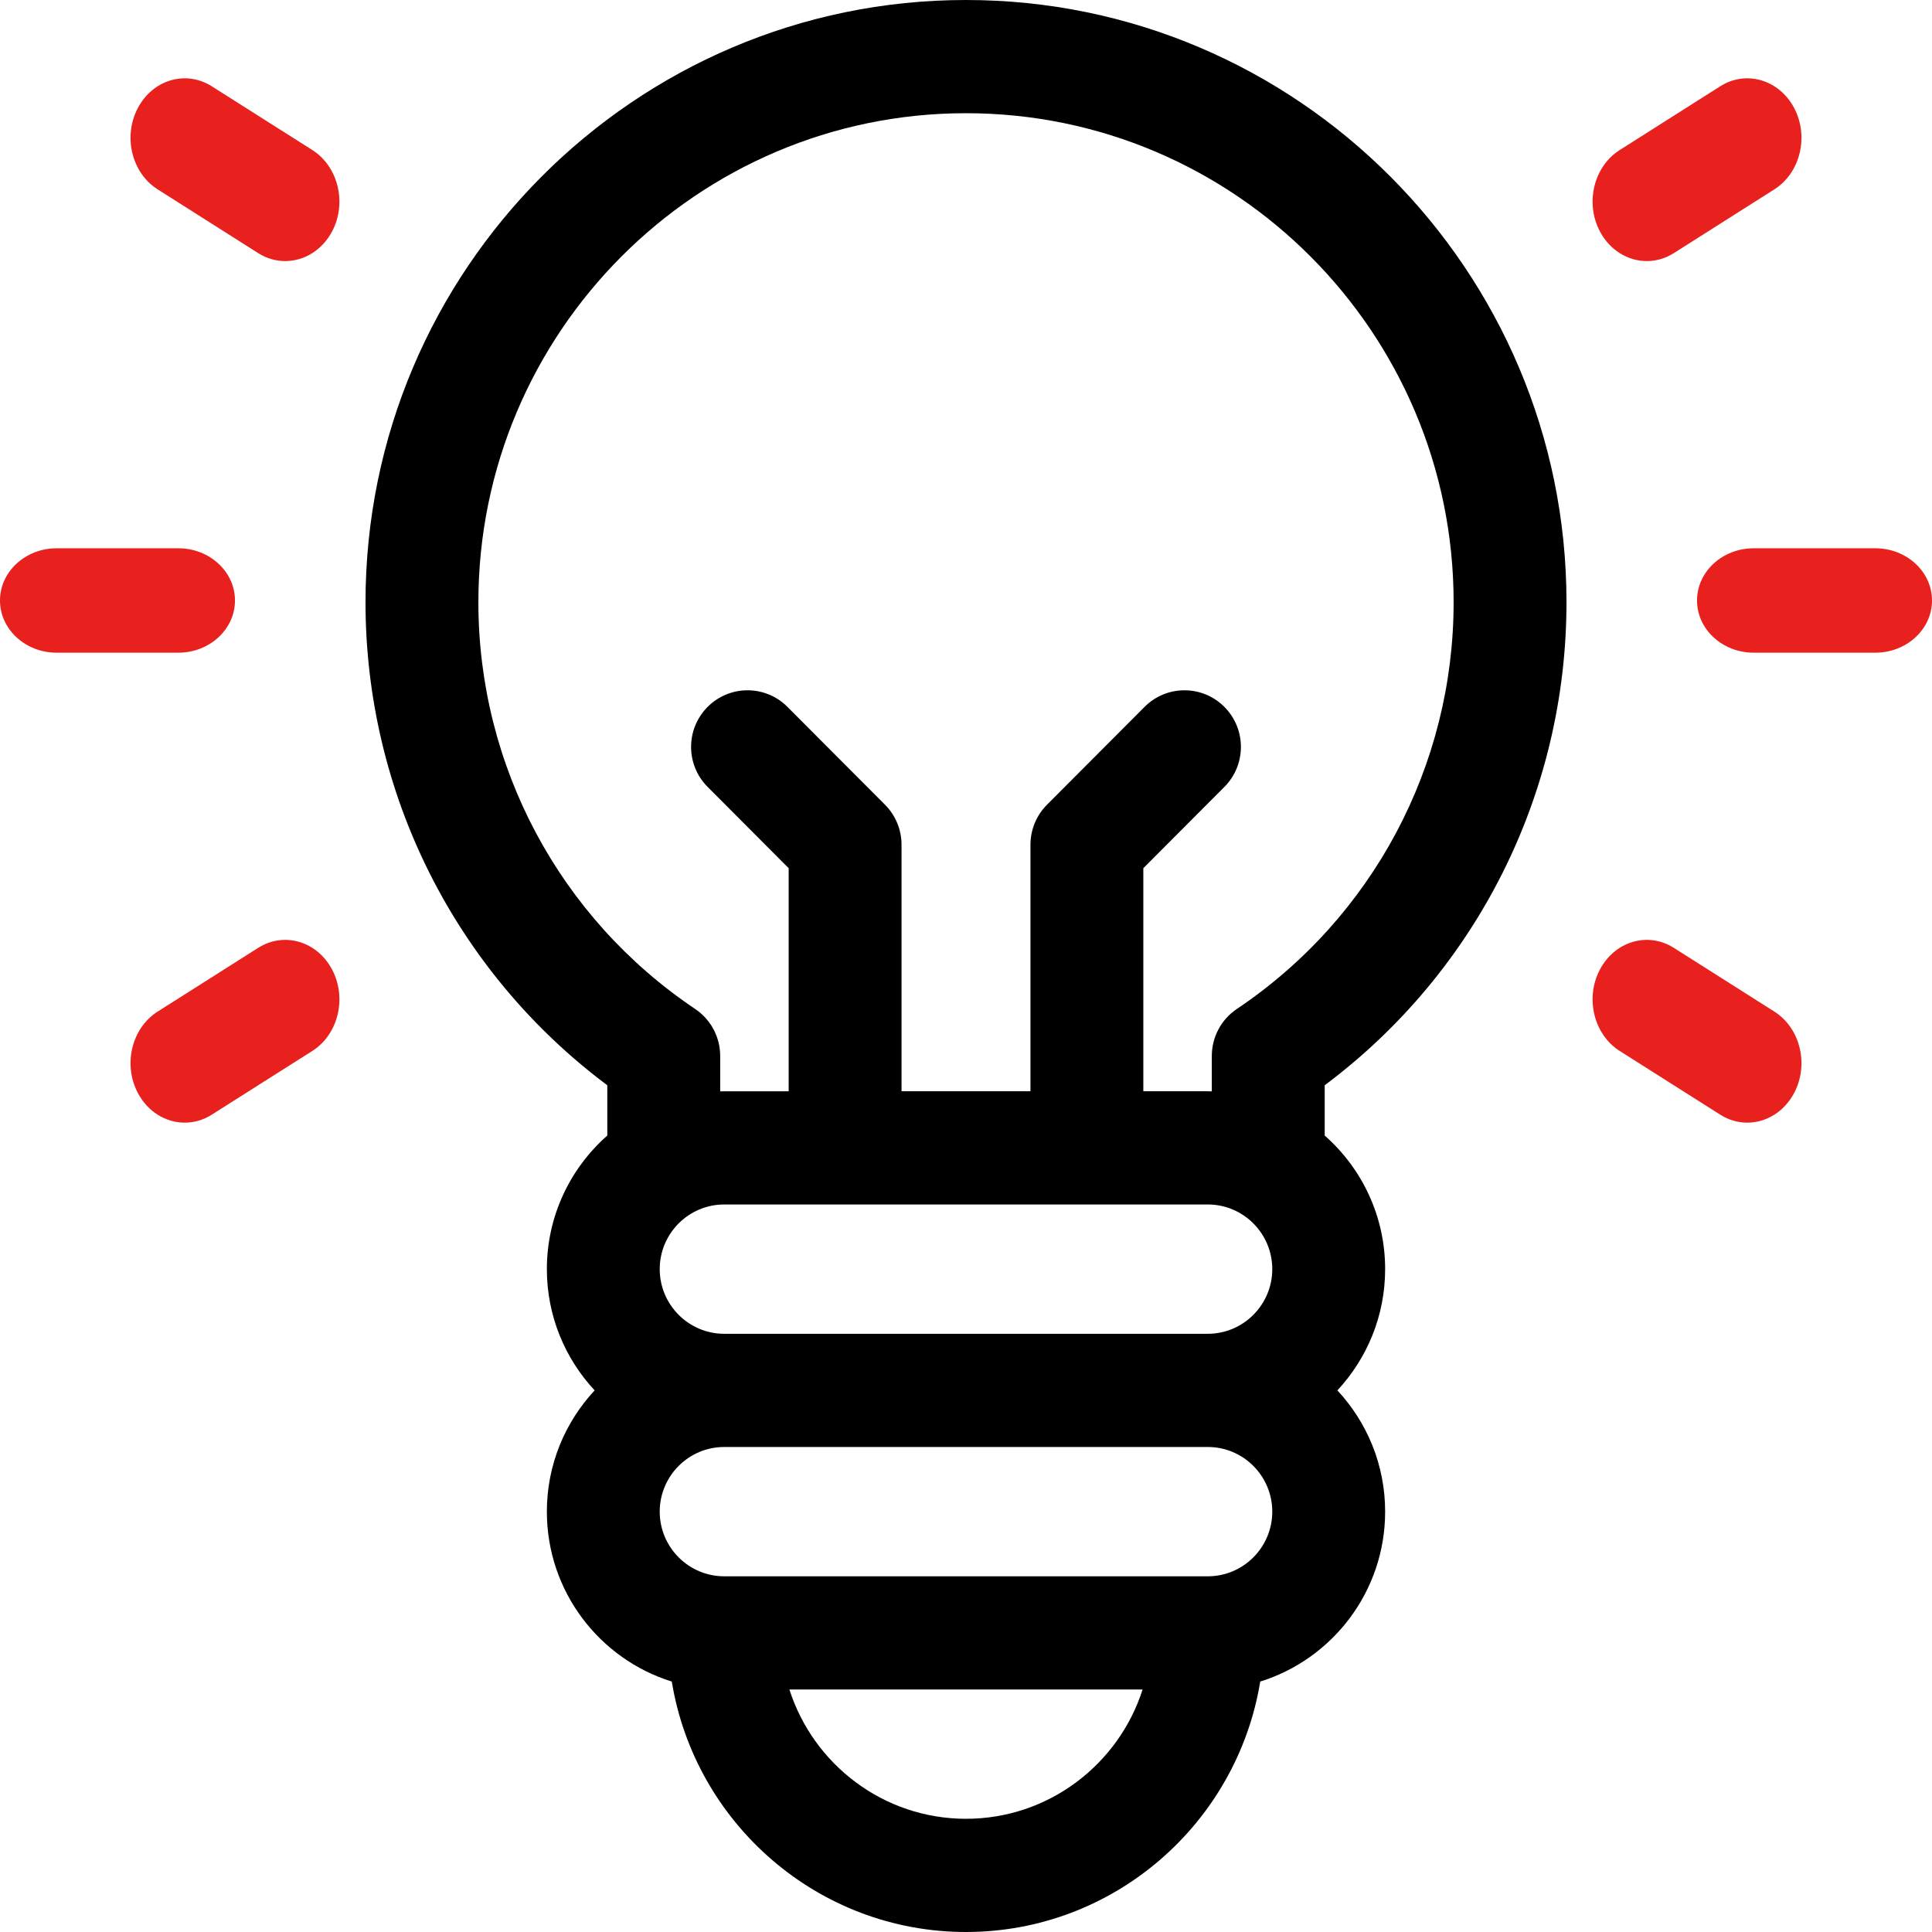 <?xml version="1.0" encoding="UTF-8"?>
<svg width="74px" height="74px" viewBox="0 0 74 74" version="1.1" xmlns="http://www.w3.org/2000/svg" xmlns:xlink="http://www.w3.org/1999/xlink">
    <!-- Generator: Sketch 57.1 (83088) - https://sketch.com -->
    <title>idea</title>
    <desc>Created with Sketch.</desc>
    <g id="Page-1" stroke="none" stroke-width="1" fill="none" fill-rule="evenodd">
        <g id="industries2" transform="translate(-944, -1255)" fill-rule="nonzero">
            <g id="idea" transform="translate(944, 1255)">
                <path d="M37,0 C24.318,0 14,10.348 14,23.067 C14,30.388 17.441,37.218 23.261,41.568 L23.261,43.494 C21.844,44.744 20.946,46.574 20.946,48.61 C20.946,50.404 21.642,52.037 22.776,53.255 C21.642,54.473 20.946,56.106 20.946,57.899 C20.946,60.955 22.962,63.547 25.731,64.407 C26.621,69.841 31.334,74 37,74 C42.666,74 47.379,69.841 48.27,64.407 C51.038,63.546 53.054,60.955 53.054,57.899 C53.054,56.106 52.358,54.472 51.225,53.255 C52.358,52.037 53.054,50.404 53.054,48.61 C53.054,46.574 52.157,44.744 50.739,43.494 L50.739,41.568 C56.559,37.218 60,30.388 60,23.067 C60,10.348 49.682,0 37,0 Z M46.262,46.134 C47.623,46.134 48.731,47.245 48.731,48.61 C48.731,49.976 47.623,51.087 46.262,51.087 L27.739,51.087 C26.377,51.087 25.269,49.976 25.269,48.61 C25.269,47.245 26.377,46.134 27.739,46.134 L46.262,46.134 Z M37,69.664 C33.839,69.664 31.153,67.581 30.236,64.712 L43.764,64.712 C42.847,67.581 40.161,69.664 37,69.664 Z M46.262,60.376 L27.739,60.376 C26.377,60.376 25.269,59.265 25.269,57.899 C25.269,56.534 26.377,55.423 27.739,55.423 L46.262,55.423 C47.623,55.423 48.731,56.534 48.731,57.899 C48.731,59.265 47.623,60.376 46.262,60.376 Z M47.375,38.645 C46.775,39.047 46.415,39.723 46.415,40.446 L46.415,41.802 C46.364,41.801 46.313,41.798 46.262,41.798 L43.792,41.798 L43.792,33.254 L46.896,30.141 C47.741,29.294 47.741,27.922 46.896,27.075 C46.052,26.228 44.683,26.228 43.84,27.075 L40.102,30.823 C39.697,31.229 39.469,31.781 39.469,32.356 L39.469,41.798 L34.531,41.798 L34.531,32.356 C34.531,31.781 34.303,31.229 33.898,30.823 L30.16,27.075 C29.317,26.228 27.948,26.228 27.104,27.075 C26.259,27.922 26.259,29.294 27.104,30.141 L30.208,33.254 L30.208,41.799 L27.739,41.799 C27.687,41.799 27.636,41.801 27.585,41.802 L27.585,40.446 C27.585,39.723 27.225,39.047 26.625,38.645 C21.427,35.154 18.323,29.331 18.323,23.067 C18.323,12.739 26.702,4.336 37,4.336 C47.298,4.336 55.677,12.739 55.677,23.067 C55.677,29.331 52.573,35.154 47.375,38.645 Z" id="Shape" fill="#000000"></path>
                <path d="M9,23 C9,21.895 8.027,21 6.827,21 L2.173,21 C0.973,21 0,21.895 0,23 C0,24.104 0.973,25 2.173,25 L6.827,25 C8.027,25 9,24.104 9,23 Z" id="Path" fill="#E8211E"></path>
                <path d="M71.827,21 L67.173,21 C65.973,21 65,21.895 65,23 C65,24.104 65.973,25 67.173,25 L71.827,25 C73.027,25 74,24.104 74,23 C74,21.895 73.027,21 71.827,21 Z" id="Path" fill="#E8211E"></path>
                <path d="M9.887,36.306 L6.037,38.747 C5.045,39.377 4.705,40.77 5.278,41.86 C5.662,42.592 6.36,43 7.077,43 C7.429,43 7.786,42.902 8.112,42.694 L11.962,40.254 C12.955,39.624 13.295,38.23 12.722,37.14 C12.149,36.05 10.88,35.676 9.887,36.306 Z" id="Path" fill="#E8211E"></path>
                <path d="M63.077,10 C63.429,10 63.786,9.901 64.113,9.694 L67.962,7.253 C68.954,6.624 69.295,5.23 68.722,4.14 C68.148,3.05 66.88,2.676 65.887,3.306 L62.038,5.747 C61.046,6.376 60.705,7.77 61.278,8.86 C61.663,9.591 62.36,10 63.077,10 Z" id="Path" fill="#E8211E"></path>
                <path d="M67.962,38.746 L64.113,36.306 C63.12,35.676 61.851,36.05 61.278,37.14 C60.705,38.23 61.046,39.624 62.038,40.254 L65.888,42.694 C66.214,42.901 66.571,43 66.923,43 C67.64,43 68.337,42.591 68.722,41.86 C69.295,40.77 68.954,39.376 67.962,38.746 Z" id="Path" fill="#E8211E"></path>
                <path d="M11.962,5.746 L8.113,3.306 C7.12,2.676 5.851,3.05 5.278,4.14 C4.705,5.231 5.046,6.624 6.038,7.253 L9.887,9.694 C10.214,9.901 10.571,10 10.923,10 C11.64,10 12.337,9.591 12.722,8.86 C13.295,7.77 12.954,6.376 11.962,5.746 Z" id="Path" fill="#E8211E"></path>
            </g>
        </g>
    </g>
</svg>